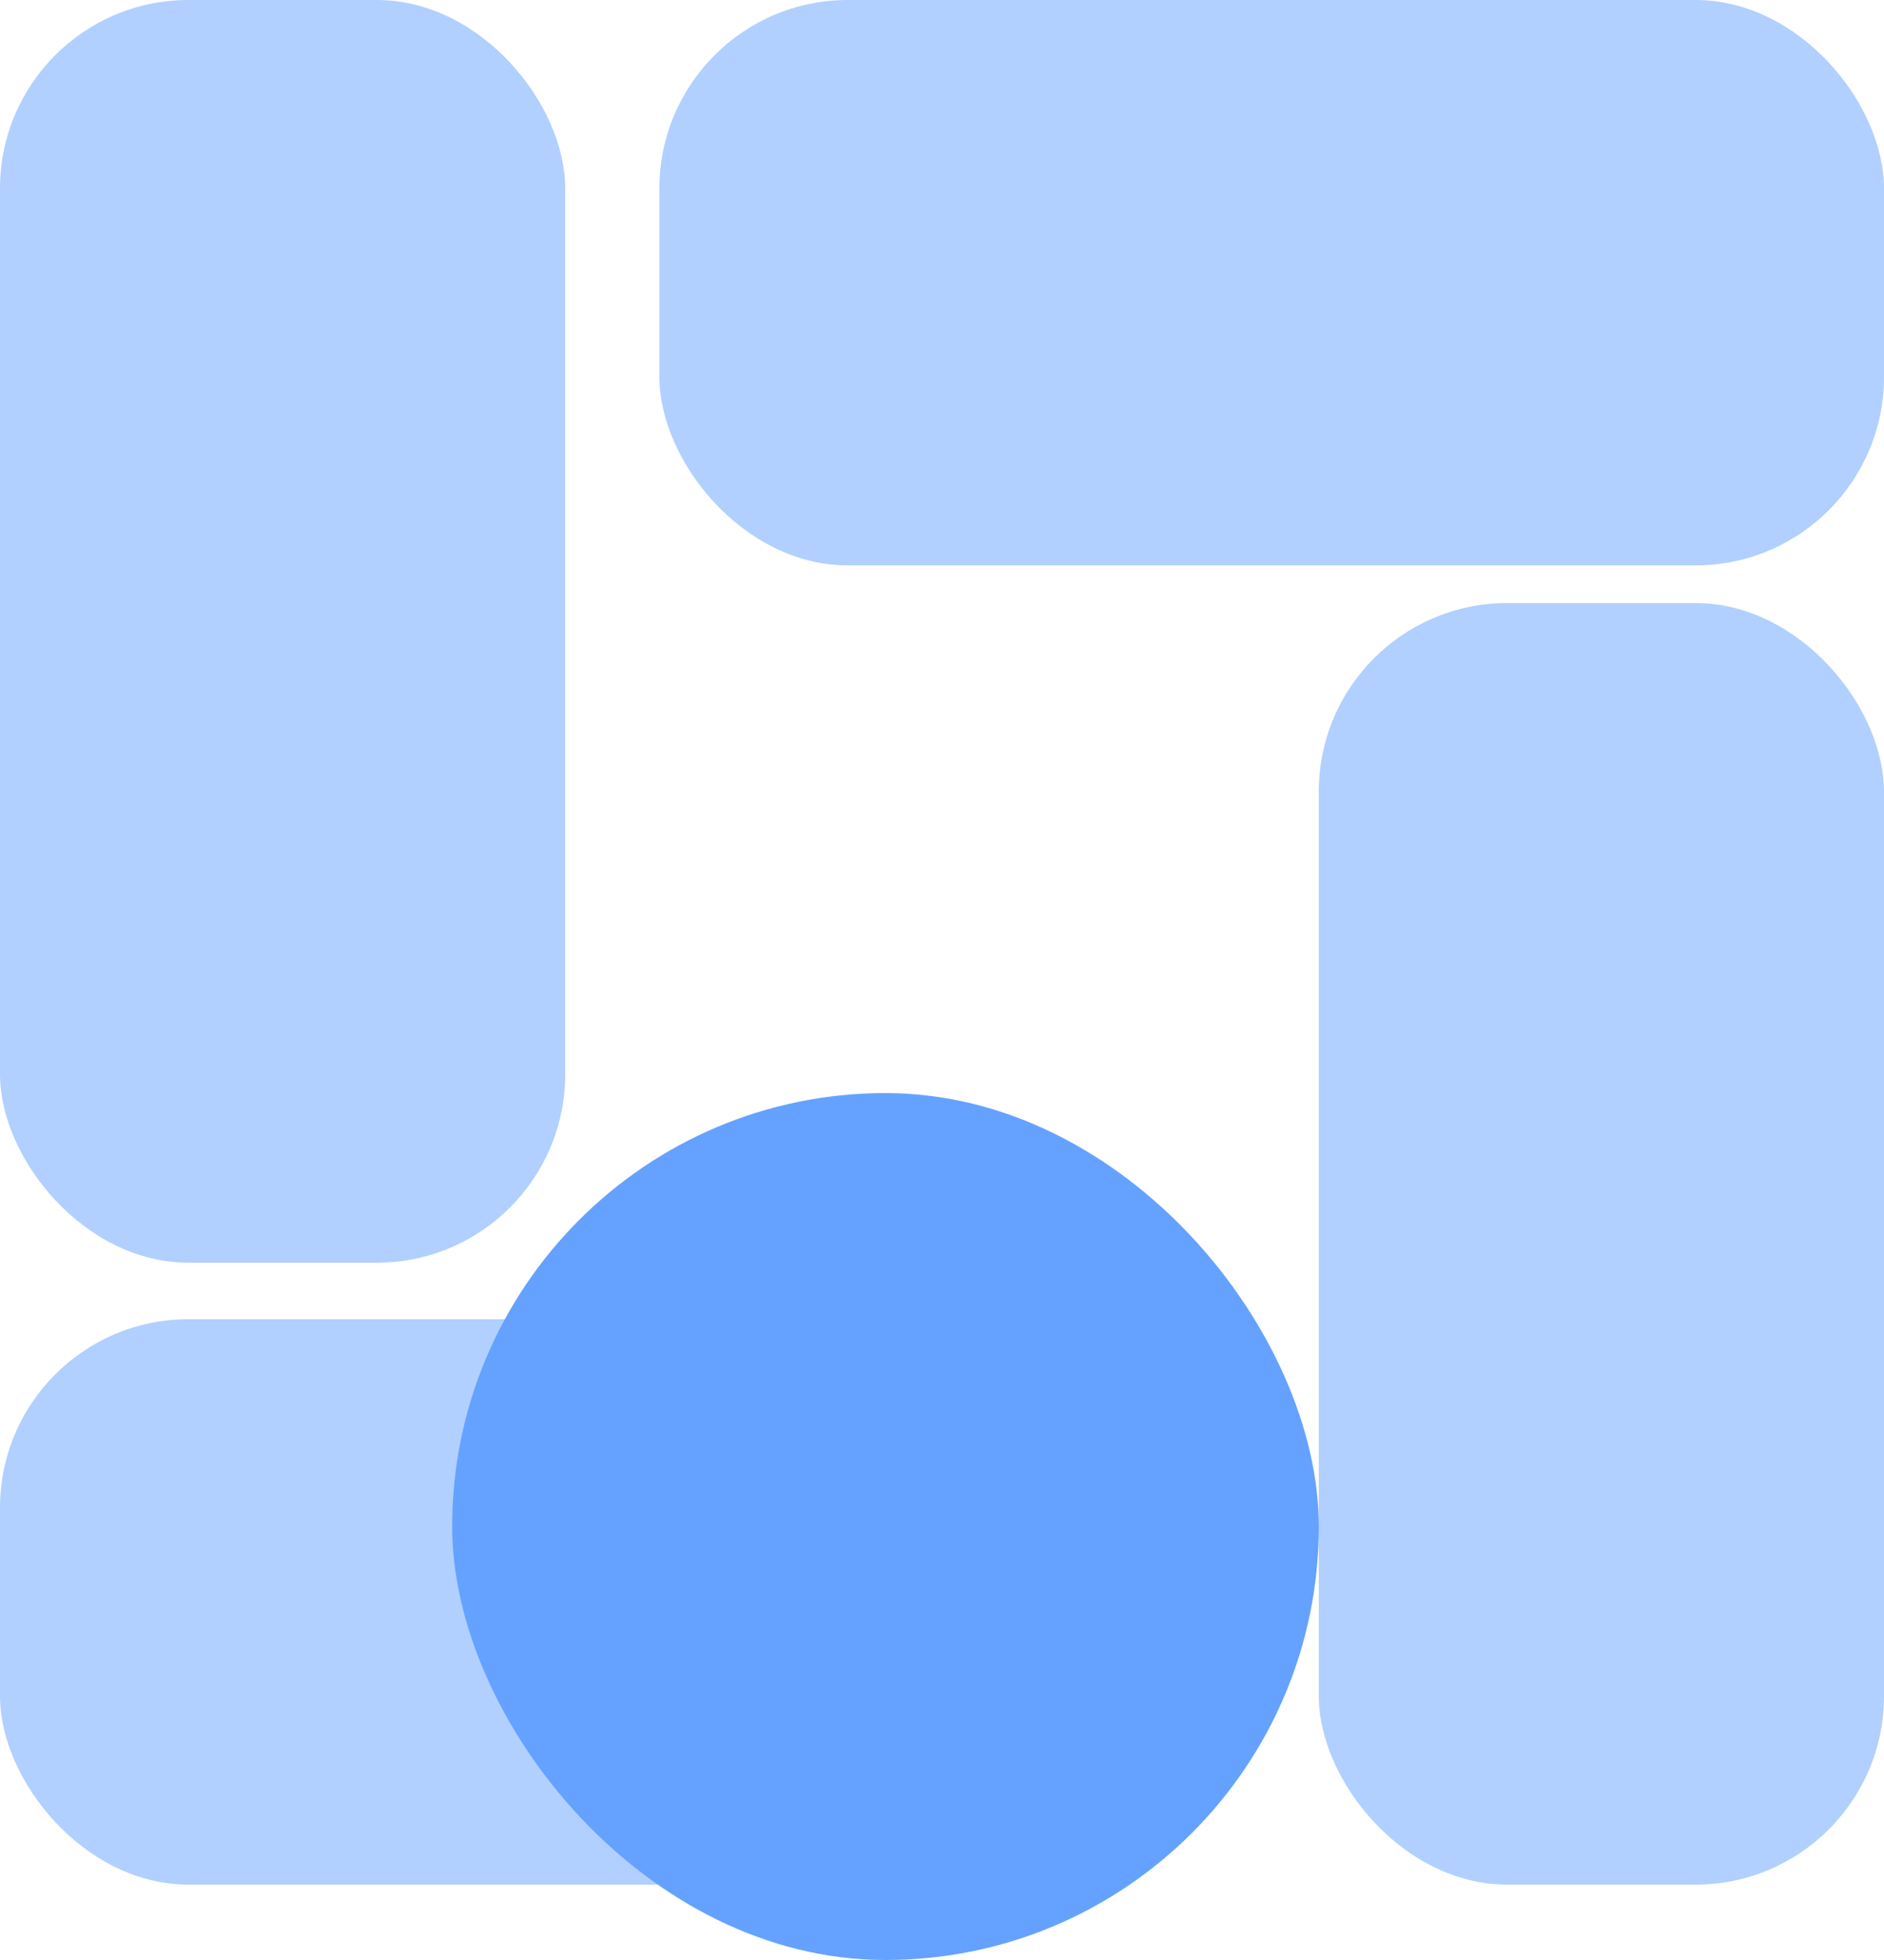 <svg width="100" height="104" viewBox="0 0 100 104" fill="none" xmlns="http://www.w3.org/2000/svg">
<rect x="35" width="65" height="30" rx="10" fill="#65A2FF" fill-opacity="0.5"/>
<rect y="70" width="65" height="30" rx="10" fill="#65A2FF" fill-opacity="0.5"/>
<rect x="0" width="30" height="67" rx="10" fill="#65A2FF" fill-opacity="0.5"/>
<rect x="70" y="32" width="30" height="68" rx="10" fill="#65A2FF" fill-opacity="0.5"/>
<rect x="24" y="58" width="46" height="46" rx="23" fill="#65A2FF"/>
</svg>
